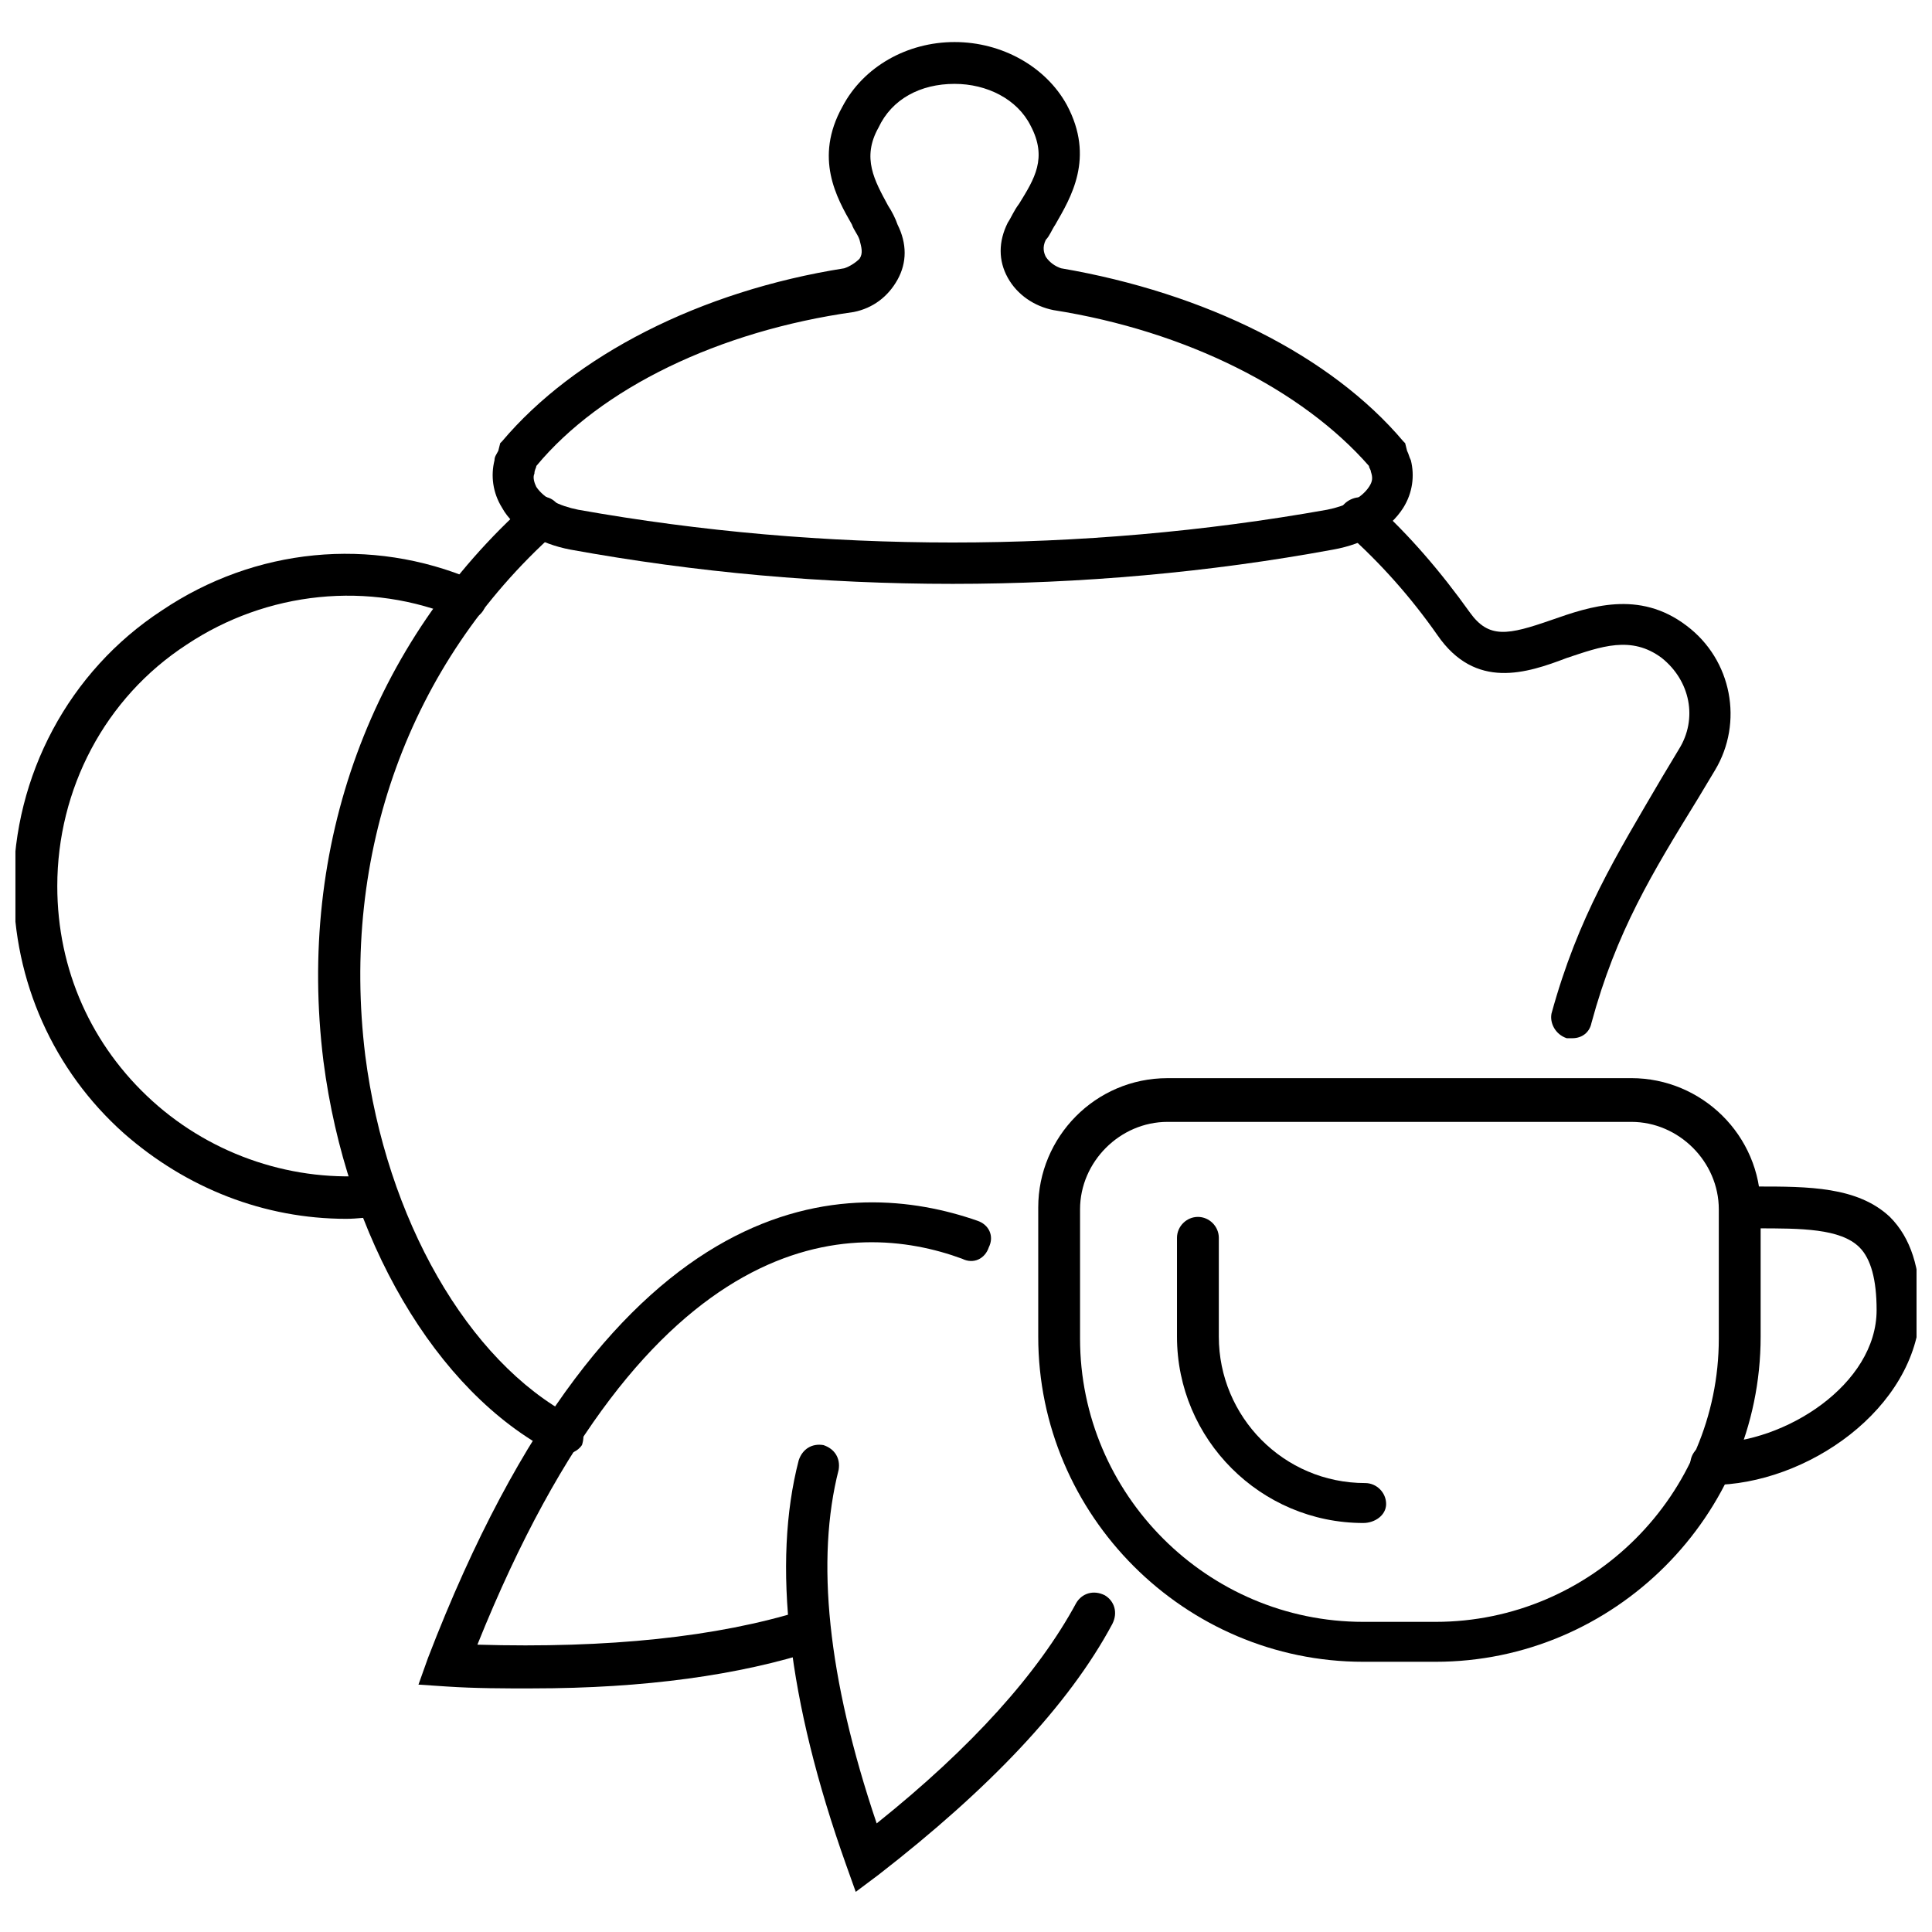 <?xml version="1.0" encoding="UTF-8"?>
<!-- Uploaded to: ICON Repo, www.iconrepo.com, Generator: ICON Repo Mixer Tools -->
<svg width="800px" height="800px" version="1.1" viewBox="144 144 512 512" xmlns="http://www.w3.org/2000/svg">
 <defs>
  <clipPath id="b">
   <path d="m591 458h60.902v80h-60.902z"/>
  </clipPath>
  <clipPath id="a">
   <path d="m148.09 290h124.91v178h-124.91z"/>
  </clipPath>
 </defs>
 <path d="m524.44 584.39h-19.145c-47.359 0-86.152-38.793-86.152-86.152v-34.258c0-18.641 15.113-34.258 34.258-34.258l122.93-0.004c18.641 0 34.258 15.113 34.258 34.258v34.258c0 47.359-38.793 86.156-86.148 86.156zm-71.039-143.08c-12.594 0-23.176 10.578-23.176 23.176v34.258c0 41.312 33.754 75.066 75.066 75.066h19.145c41.312 0 75.066-33.754 75.066-75.066v-34.258c0-12.594-10.578-23.176-23.176-23.176z"/>
 <path d="m505.29 547.61c-27.207 0-49.375-22.168-49.375-49.375v-26.199c0-3.023 2.519-5.543 5.543-5.543 3.023 0 5.543 2.519 5.543 5.543v26.199c0 21.16 17.129 38.793 38.793 38.793 3.023 0 5.543 2.519 5.543 5.543 0 3.023-3.023 5.039-6.047 5.039z"/>
 <g clip-path="url(#b)">
  <path d="m597.49 537.54c-3.023 0-5.543-2.519-5.543-5.543 0-3.023 2.519-5.543 5.543-5.543 19.648 0 43.832-15.617 43.832-35.266 0-8.062-1.512-13.602-4.535-16.625-5.039-5.039-15.617-5.039-27.207-5.039h-4.031c-3.023 0-5.543-2.519-5.543-5.543 0-3.023 2.519-5.543 5.543-5.543h4.031c13.602 0 26.703 0 35.266 8.062 5.543 5.543 8.062 13.602 8.062 24.688-1.008 26.199-30.227 46.352-55.418 46.352z"/>
 </g>
 <path d="m370.78 645.36-2.519-7.055c-15.617-43.832-19.648-80.105-12.594-107.31 1.008-3.023 3.527-4.535 6.551-4.031 3.023 1.008 4.535 3.527 4.031 6.551-6.047 23.68-3.023 54.914 10.078 93.707 25.191-20.152 42.824-39.801 52.898-58.441 1.512-2.519 4.535-3.527 7.559-2.016 2.519 1.512 3.527 4.535 2.016 7.559-11.586 21.664-32.746 43.832-61.969 66.504z"/>
 <path d="m285.13 591.45c-7.559 0-15.113 0-22.672-0.504l-7.559-0.504 2.519-7.055c49.375-128.47 112.35-127.46 145.6-115.88 3.023 1.008 4.535 4.031 3.023 7.055-1.008 3.023-4.031 4.535-7.055 3.023-28.719-10.578-83.129-10.578-128.47 102.27 34.762 1.008 63.48-2.016 86.152-9.07 3.023-1.008 6.047 0.504 7.055 3.527 1.008 3.023-0.504 6.047-3.527 7.055-20.148 6.547-45.34 10.074-75.066 10.074z"/>
 <path d="m560.71 419.14h-1.512c-3.023-1.008-4.535-4.031-4.031-6.551 7.055-25.695 17.129-41.816 29.223-62.473 1.512-2.519 3.023-5.039 4.535-7.559 5.039-8.062 3.023-18.137-4.535-24.184-8.062-6.047-16.121-3.023-25.191 0-10.578 4.031-24.184 8.566-34.258-6.047-7.055-10.078-15.113-19.145-24.184-27.207-2.016-2.016-2.519-5.543-0.504-7.559 2.016-2.016 5.543-2.519 7.559-0.504 9.574 8.566 18.137 18.641 25.695 29.223 5.039 7.055 10.078 6.047 21.664 2.016 10.078-3.527 23.176-8.062 35.77 1.512 12.09 9.07 15.113 25.695 7.559 38.289-1.512 2.519-3.023 5.039-4.535 7.559-12.09 19.648-21.664 35.266-28.215 59.449-0.508 2.523-2.519 4.035-5.039 4.035z"/>
 <path d="m396.47 298.73c-34.258 0-68.016-3.023-101.27-9.07-8.062-1.512-15.113-5.543-18.137-11.082-2.519-4.031-3.023-8.566-2.016-12.594 0-1.008 0.504-1.512 1.008-2.519l0.504-2.016 0.504-0.504c19.145-22.672 52.395-39.801 90.688-45.848 1.512-0.504 3.023-1.512 4.031-2.519 1.008-1.512 0.504-3.023 0-5.039-0.504-1.512-1.512-2.519-2.016-4.031-4.031-7.055-10.078-17.633-2.519-31.234 5.543-10.578 17.129-17.129 29.727-17.129 12.594 0 24.184 6.551 29.727 16.625 7.559 14.105 1.008 24.688-3.023 31.738-1.008 1.512-1.512 3.023-2.519 4.031-1.008 2.016-0.504 3.527 0 4.535 1.008 1.512 2.519 2.519 4.031 3.023 38.289 6.551 71.539 23.176 90.688 45.848l0.504 0.504 0.504 2.016c0.504 1.008 0.504 1.512 1.008 2.519 1.008 4.031 0.504 8.566-2.016 12.594-3.527 5.543-10.078 9.574-18.641 11.082-32.758 6.047-67.016 9.07-100.77 9.07zm-110.34-31.238c0 0.504-0.504 1.008-0.504 2.016-0.504 1.008 0 2.519 0.504 3.527 2.016 3.023 6.047 5.039 11.082 6.047 64.992 11.586 133.51 11.586 198.5 0 5.039-1.008 9.07-3.023 11.082-6.047 1.008-1.512 1.008-2.519 0.504-4.031 0-0.504-0.504-1.008-0.504-1.512-17.633-20.152-48.367-35.77-83.633-41.312-5.039-1.008-9.574-4.031-12.09-8.566-2.519-4.535-2.519-9.574 0-14.609 1.008-1.512 1.512-3.023 3.023-5.039 4.031-6.551 7.559-12.09 3.023-20.656-3.527-7.055-11.586-11.082-20.152-11.082-9.07 0-16.625 4.031-20.152 11.586-4.535 8.062-1.008 14.105 2.519 20.656 1.008 1.512 2.016 3.527 2.519 5.039 2.519 5.039 2.519 10.078 0 14.609-2.519 4.535-6.551 7.559-11.586 8.566-35.77 5.039-67.008 20.152-84.137 40.809z"/>
 <path d="m293.19 529.48c-1.008 0-1.512 0-2.519-0.504-31.234-16.121-54.914-56.93-60.961-103.79-7.055-56.93 12.594-110.84 54.41-148.12 2.016-2.016 5.543-2.016 7.559 0.504 2.016 2.016 2.016 5.543-0.504 7.559-38.793 34.762-56.93 85.145-50.383 138.55 5.543 43.328 27.207 81.113 54.914 95.723 2.519 1.512 3.527 4.535 2.519 7.559-1.004 1.508-3.019 2.516-5.035 2.516z"/>
 <g clip-path="url(#a)">
  <path d="m235.76 467c-21.664 0-42.32-8.062-58.945-22.672-18.641-16.625-29.223-40.305-29.223-65.496 0-29.223 14.609-56.93 39.297-73.051 24.688-16.625 55.418-19.648 82.625-8.062 3.023 1.008 4.031 4.535 3.023 7.055-1.008 3.023-4.535 4.031-7.055 3.023-23.68-10.078-50.883-7.055-72.043 7.055-21.664 14.105-34.258 38.289-34.258 63.984 0 22.168 9.07 42.32 25.191 56.93s37.785 21.664 58.945 19.648c3.023-0.504 5.543 2.016 6.047 5.039 0.504 3.023-2.016 5.543-5.039 6.047-2.523-0.004-5.543 0.5-8.566 0.5z"/>
 </g>
</svg>